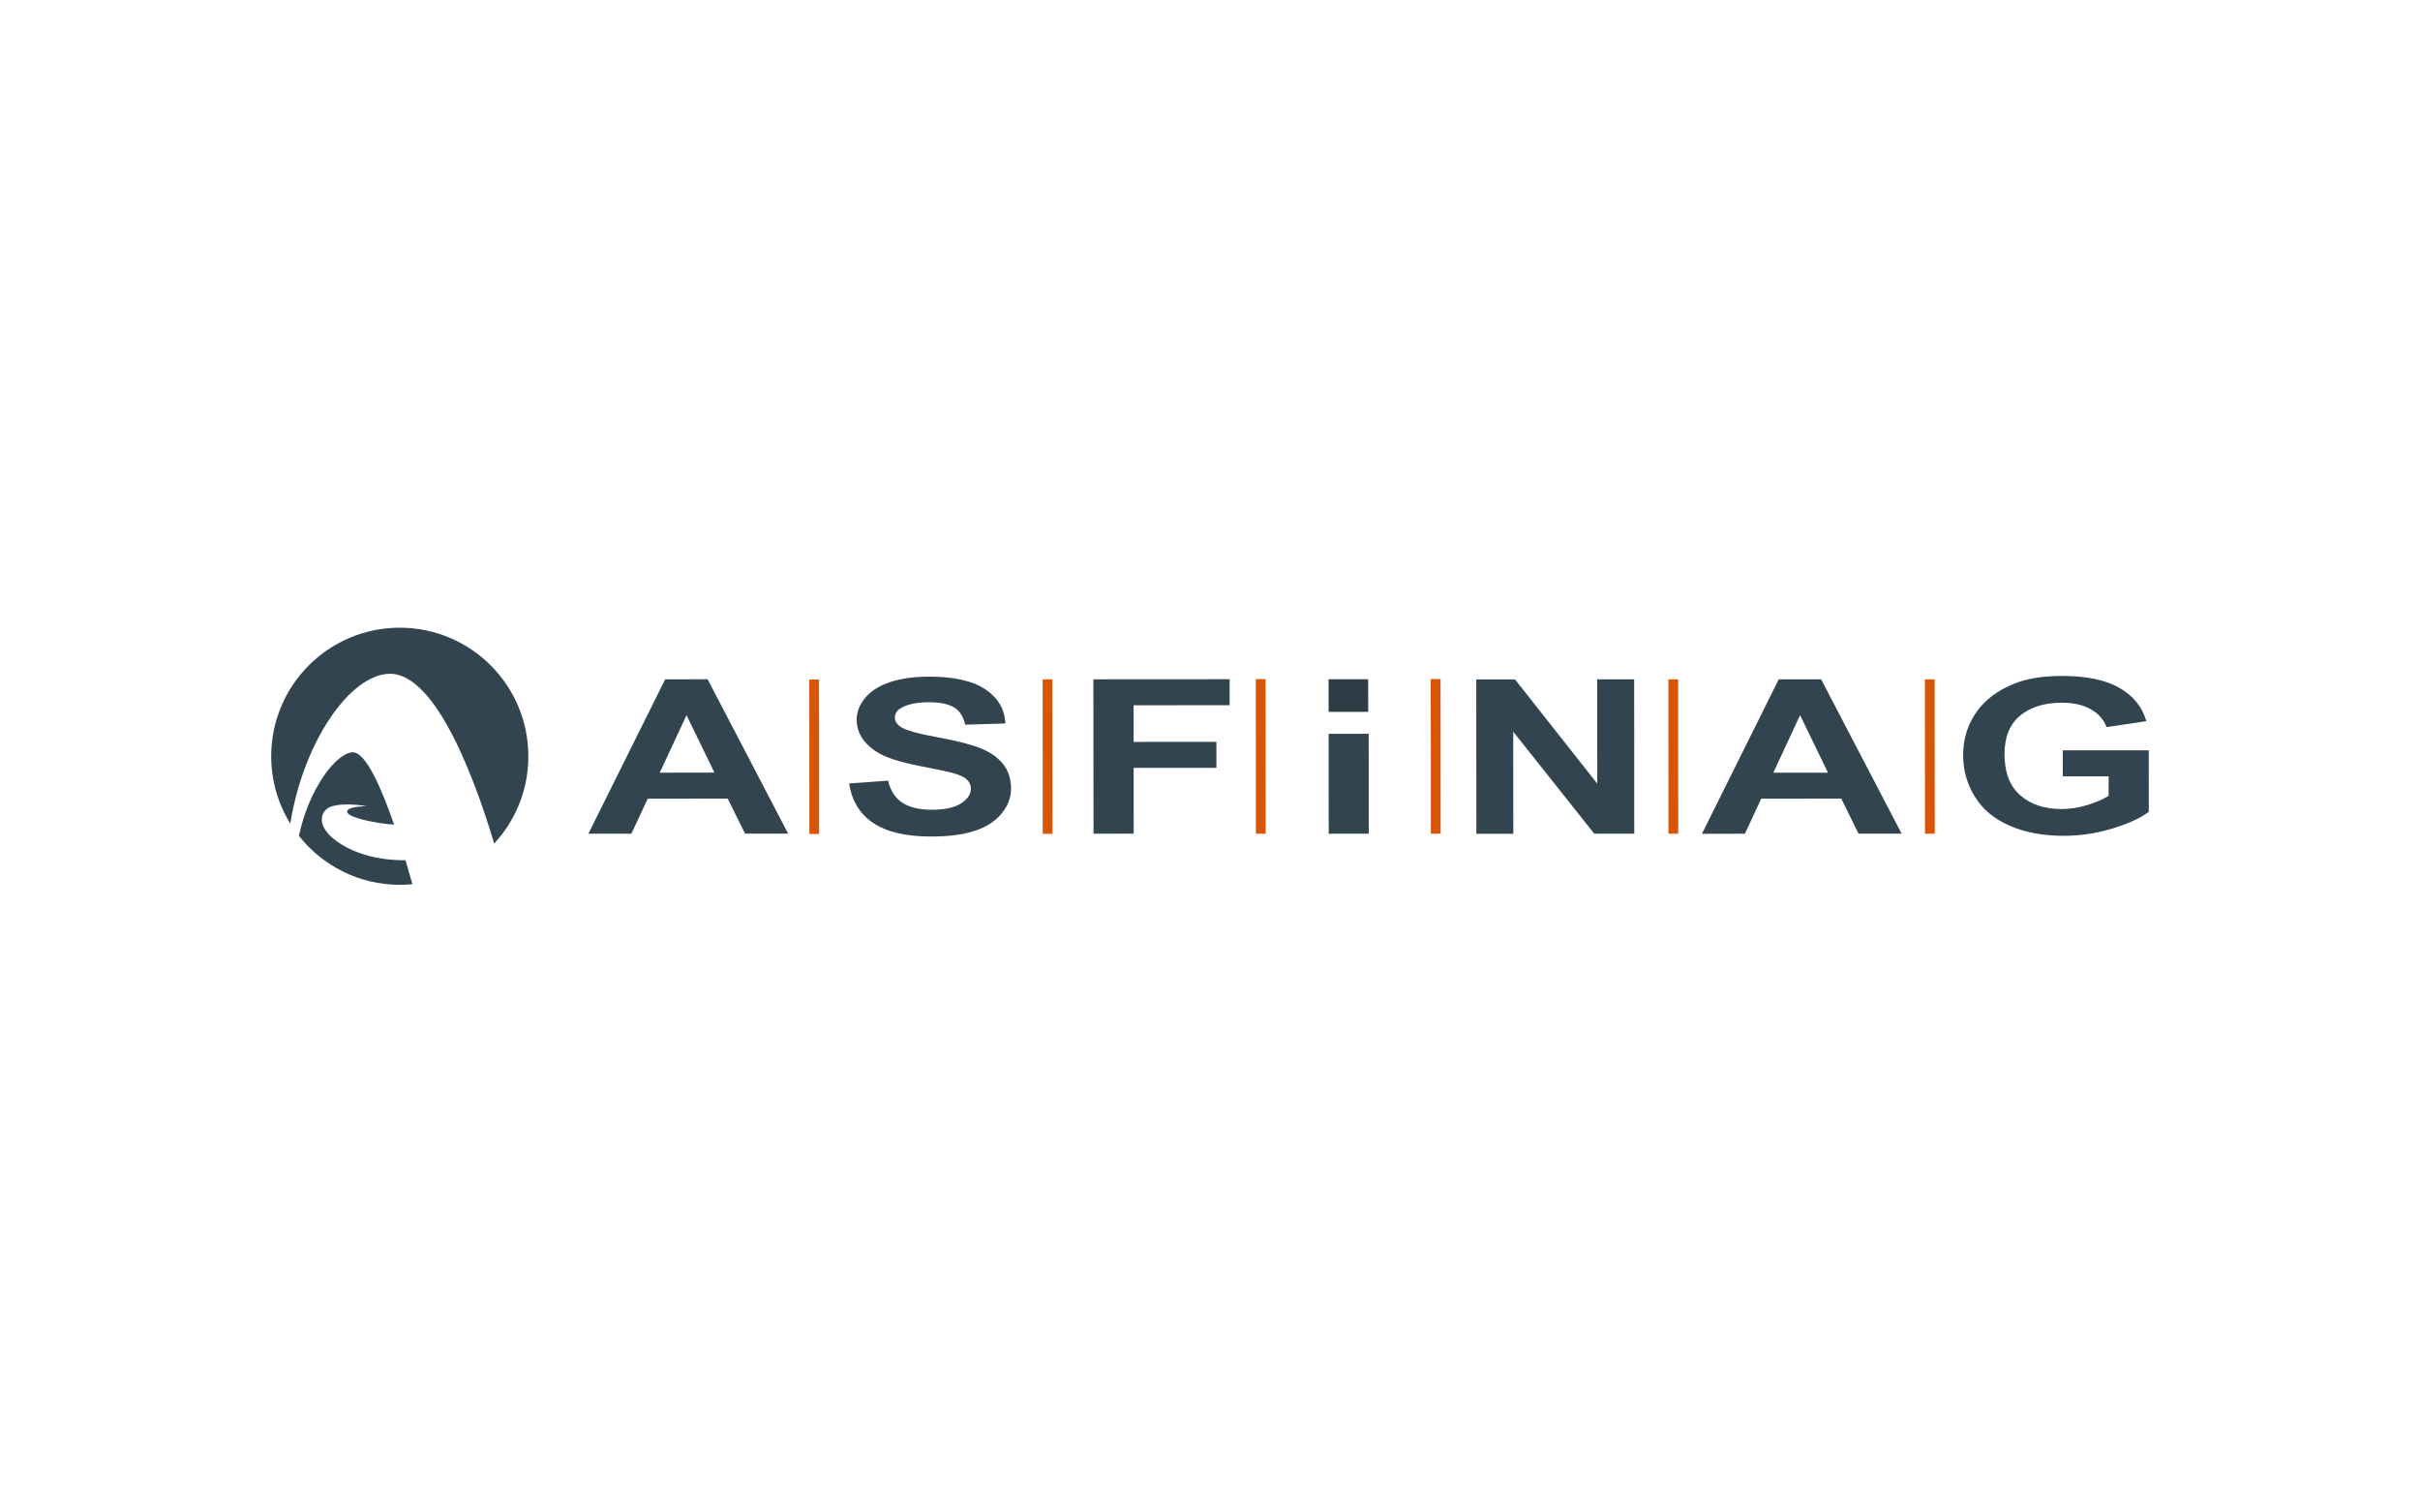 <?xml version="1.0" encoding="UTF-8"?>
<svg xmlns="http://www.w3.org/2000/svg" version="1.1" viewBox="0 0 1600 1000">
  <defs>
    <style>
      .cls-1 {
        fill: #2e3d45;
      }

      .cls-2 {
        fill: #32444f;
      }

      .cls-3 {
        fill: #d85506;
      }
    </style>
  </defs>
  <!-- Generator: Adobe Illustrator 28.7.0, SVG Export Plug-In . SVG Version: 1.2.0 Build 136)  -->
  <g>
    <g id="Ebene_1">
      <g>
        <path id="polygon3840" class="cls-2" d="M467.832,449.103l-28.057.064-50.771,102.05h28.439l10.816-23.158,52.87-.064,11.452,23.158h28.503l-53.252-102.05ZM453.899,472.834l18.45,37.983-36.137.064,17.687-38.046Z"/>
        <path id="path3842" class="cls-2" d="M561.418,517.978l25.754-1.84c1.552,6.652,4.733,11.523,9.492,14.625,4.784,3.079,11.223,4.622,19.316,4.622,8.576-.01,15.04-1.402,19.392-4.196,4.352-2.782,6.54-6.034,6.54-9.752,0-2.374-.916-4.423-2.748-6.103-1.832-1.68-5.013-3.13-9.543-4.344-3.105-.825-10.179-2.316-21.224-4.484-14.175-2.703-24.151-6.064-29.877-10.118-8.067-5.548-12.088-12.378-12.114-20.468,0-5.219,1.883-10.09,5.701-14.613,3.792-4.515,9.238-7.953,16.389-10.34,7.126-2.377,15.753-3.578,25.856-3.588,16.491-.01,28.884,2.802,37.206,8.439,8.347,5.627,12.724,13.132,13.157,22.517l-26.568.794c-1.145-5.288-3.588-9.095-7.304-11.391-3.766-2.288-9.365-3.441-16.847-3.441-7.711.01-13.768,1.262-18.119,3.728-2.799,1.601-4.225,3.718-4.225,6.362,0,2.425,1.323,4.504,3.97,6.273,3.334,2.176,11.477,4.443,24.405,6.82,12.903,2.374,22.446,4.82,28.63,7.345,6.184,2.527,11.045,5.975,14.557,10.35,3.486,4.375,5.242,9.782,5.242,16.244,0,5.874-2.087,11.381-6.26,16.481-4.199,5.12-10.129,8.927-17.763,11.424-7.686,2.504-17.229,3.756-28.655,3.756-16.669.02-29.444-2.952-38.377-8.927-8.933-5.973-14.251-14.702-15.982-26.174Z"/>
        <polygon id="polygon3844" class="cls-2" points="722.992 551.202 722.89 449.137 812.979 449.078 812.979 466.256 749.484 466.305 749.51 490.522 804.224 490.481 804.25 507.669 749.51 507.699 749.561 551.181 722.992 551.202"/>
        <polygon id="polygon3846" class="cls-2" points="976.105 551.27 976.029 449.208 1001.656 449.188 1056.04 518.108 1055.989 449.157 1080.445 449.147 1080.496 551.202 1054.055 551.222 1000.485 483.752 1000.536 551.25 976.105 551.27"/>
        <path id="polygon3850" class="cls-2" d="M1176.011,449.167l-50.771,102.114,28.439-.064,10.752-23.158,52.934-.064,11.388,23.158h28.503l-53.188-101.986h-28.057ZM1190.135,472.834l18.45,38.046h-36.137l17.687-38.046Z"/>
        <path id="path3852" class="cls-2" d="M1363.842,513.296l-.025-17.188,56.852-.038.025,40.647c-5.548,4.207-13.564,7.894-24.125,11.085-10.536,3.191-21.173,4.8-31.989,4.81-13.717,0-25.703-2.227-35.908-6.68-10.205-4.454-17.891-10.874-23.006-19.234-5.141-8.35-7.736-17.448-7.736-27.258,0-10.617,2.85-20.071,8.602-28.363,5.726-8.281,14.099-14.633,25.169-19.046,8.423-3.41,18.908-5.11,31.455-5.12,16.287-.02,29.037,2.626,38.199,7.925,9.162,5.288,15.066,12.615,17.712,21.977l-26.289,3.917c-1.858-4.991-5.344-8.935-10.459-11.818-5.115-2.873-11.477-4.306-19.137-4.306-11.579.01-20.792,2.873-27.637,8.599-6.846,5.706-10.256,14.188-10.256,25.428.025,12.081,3.486,21.145,10.434,27.2,6.947,6.054,16.033,9.085,27.306,9.075,5.548,0,11.096-.855,16.72-2.563,5.573-1.7,10.383-3.749,14.379-6.164v-12.905l-30.284.02Z"/>
        <polygon id="polygon3854" class="cls-3" points="541.568 551.41 535.13 551.41 535.053 449.236 541.492 449.226 541.568 551.41"/>
        <polygon id="polygon3856" class="cls-3" points="695.864 551.301 689.4 551.311 689.349 449.137 695.787 449.127 695.864 551.301"/>
        <polygon id="polygon3858" class="cls-3" points="836.824 551.202 830.36 551.202 830.284 448.979 836.748 448.979 836.824 551.202"/>
        <polygon id="polygon3860" class="cls-3" points="952.489 551.202 946.025 551.212 945.948 448.989 952.412 448.979 952.489 551.202"/>
        <polygon id="polygon3862" class="cls-3" points="1109.584 551.202 1103.12 551.202 1103.069 449.157 1109.507 449.157 1109.584 551.202"/>
        <polygon id="polygon3864" class="cls-3" points="1279.2 551.202 1272.71 551.202 1272.659 449.157 1279.098 449.157 1279.2 551.202"/>
        <polygon id="polygon3866" class="cls-2" points="904.925 485.144 878.433 485.165 878.484 551.232 904.976 551.222 904.925 485.144"/>
        <polygon id="polygon3868" class="cls-1" points="904.569 449.089 878.408 449.109 878.433 470.669 904.594 470.649 904.569 449.089"/>
        <path id="path3870" class="cls-2" d="M257.828,445.47l1.458.053,1.451.158,1.443.257,1.433.359,2.843,1.008,2.807,1.374,2.769,1.725,2.731,2.054,2.69,2.364,2.647,2.657,2.603,2.927,2.56,3.179,2.512,3.41,2.461,3.624,2.413,3.817,2.362,3.99,2.306,4.143,2.252,4.28,2.194,4.392,2.135,4.492,4.09,9.19,3.835,9.337,3.568,9.332,1.68,4.614,1.608,4.553,1.532,4.474,1.461,4.375,1.382,4.255,1.303,4.118,1.224,3.96,1.143,3.782c14.035-15.16,22.614-35.44,22.606-57.715-.02-46.953-38.074-85.006-85.045-85.006-46.933,0-84.976,38.053-84.976,84.996.01,16.343,4.632,31.602,12.645,44.563,8.509-54.168,39.823-99.09,65.877-99.09Z"/>
        <path id="path3872" class="cls-2" d="M268.099,568.747l-.57.002-.593-.001-.613-.004-.631-.009-.654-.013-.672-.018-.69-.022-.707-.028-.728-.034-.741-.04-.758-.046-.776-.054-.789-.061-.804-.068-.817-.077-.83-.085c-.786-.079-1.532-.179-2.278-.258-.069-.01-.127-.02-.188-.03-8.688-1.153-18.967-3.767-28.202-9.414-17.605-10.775-14.534-21.173-8.856-24.443.048-.031.099-.051.158-.082.359-.209.707-.387,1.084-.527,4.293-1.58,10.001-1.738,14.791-1.471,5.181.288,9.286,1.074,9.286,1.074,0,0-9.396-.01-12.218,2.196-.557.448-.886.975-.766,1.621.16,1.005,1.601,2.008,3.817,2.962,6.184,2.624,18.481,4.812,27.2,5.387-8.452-24.443-18.799-48.014-27.357-47.805-10.658.249-29.008,23.779-35.549,55.272,15.577,19.683,39.654,32.328,66.693,32.328,2.815,0,5.586-.149,8.332-.408-1.272-4.583-2.815-9.981-4.573-15.846Z"/>
      </g>
    </g>
  </g>
</svg>